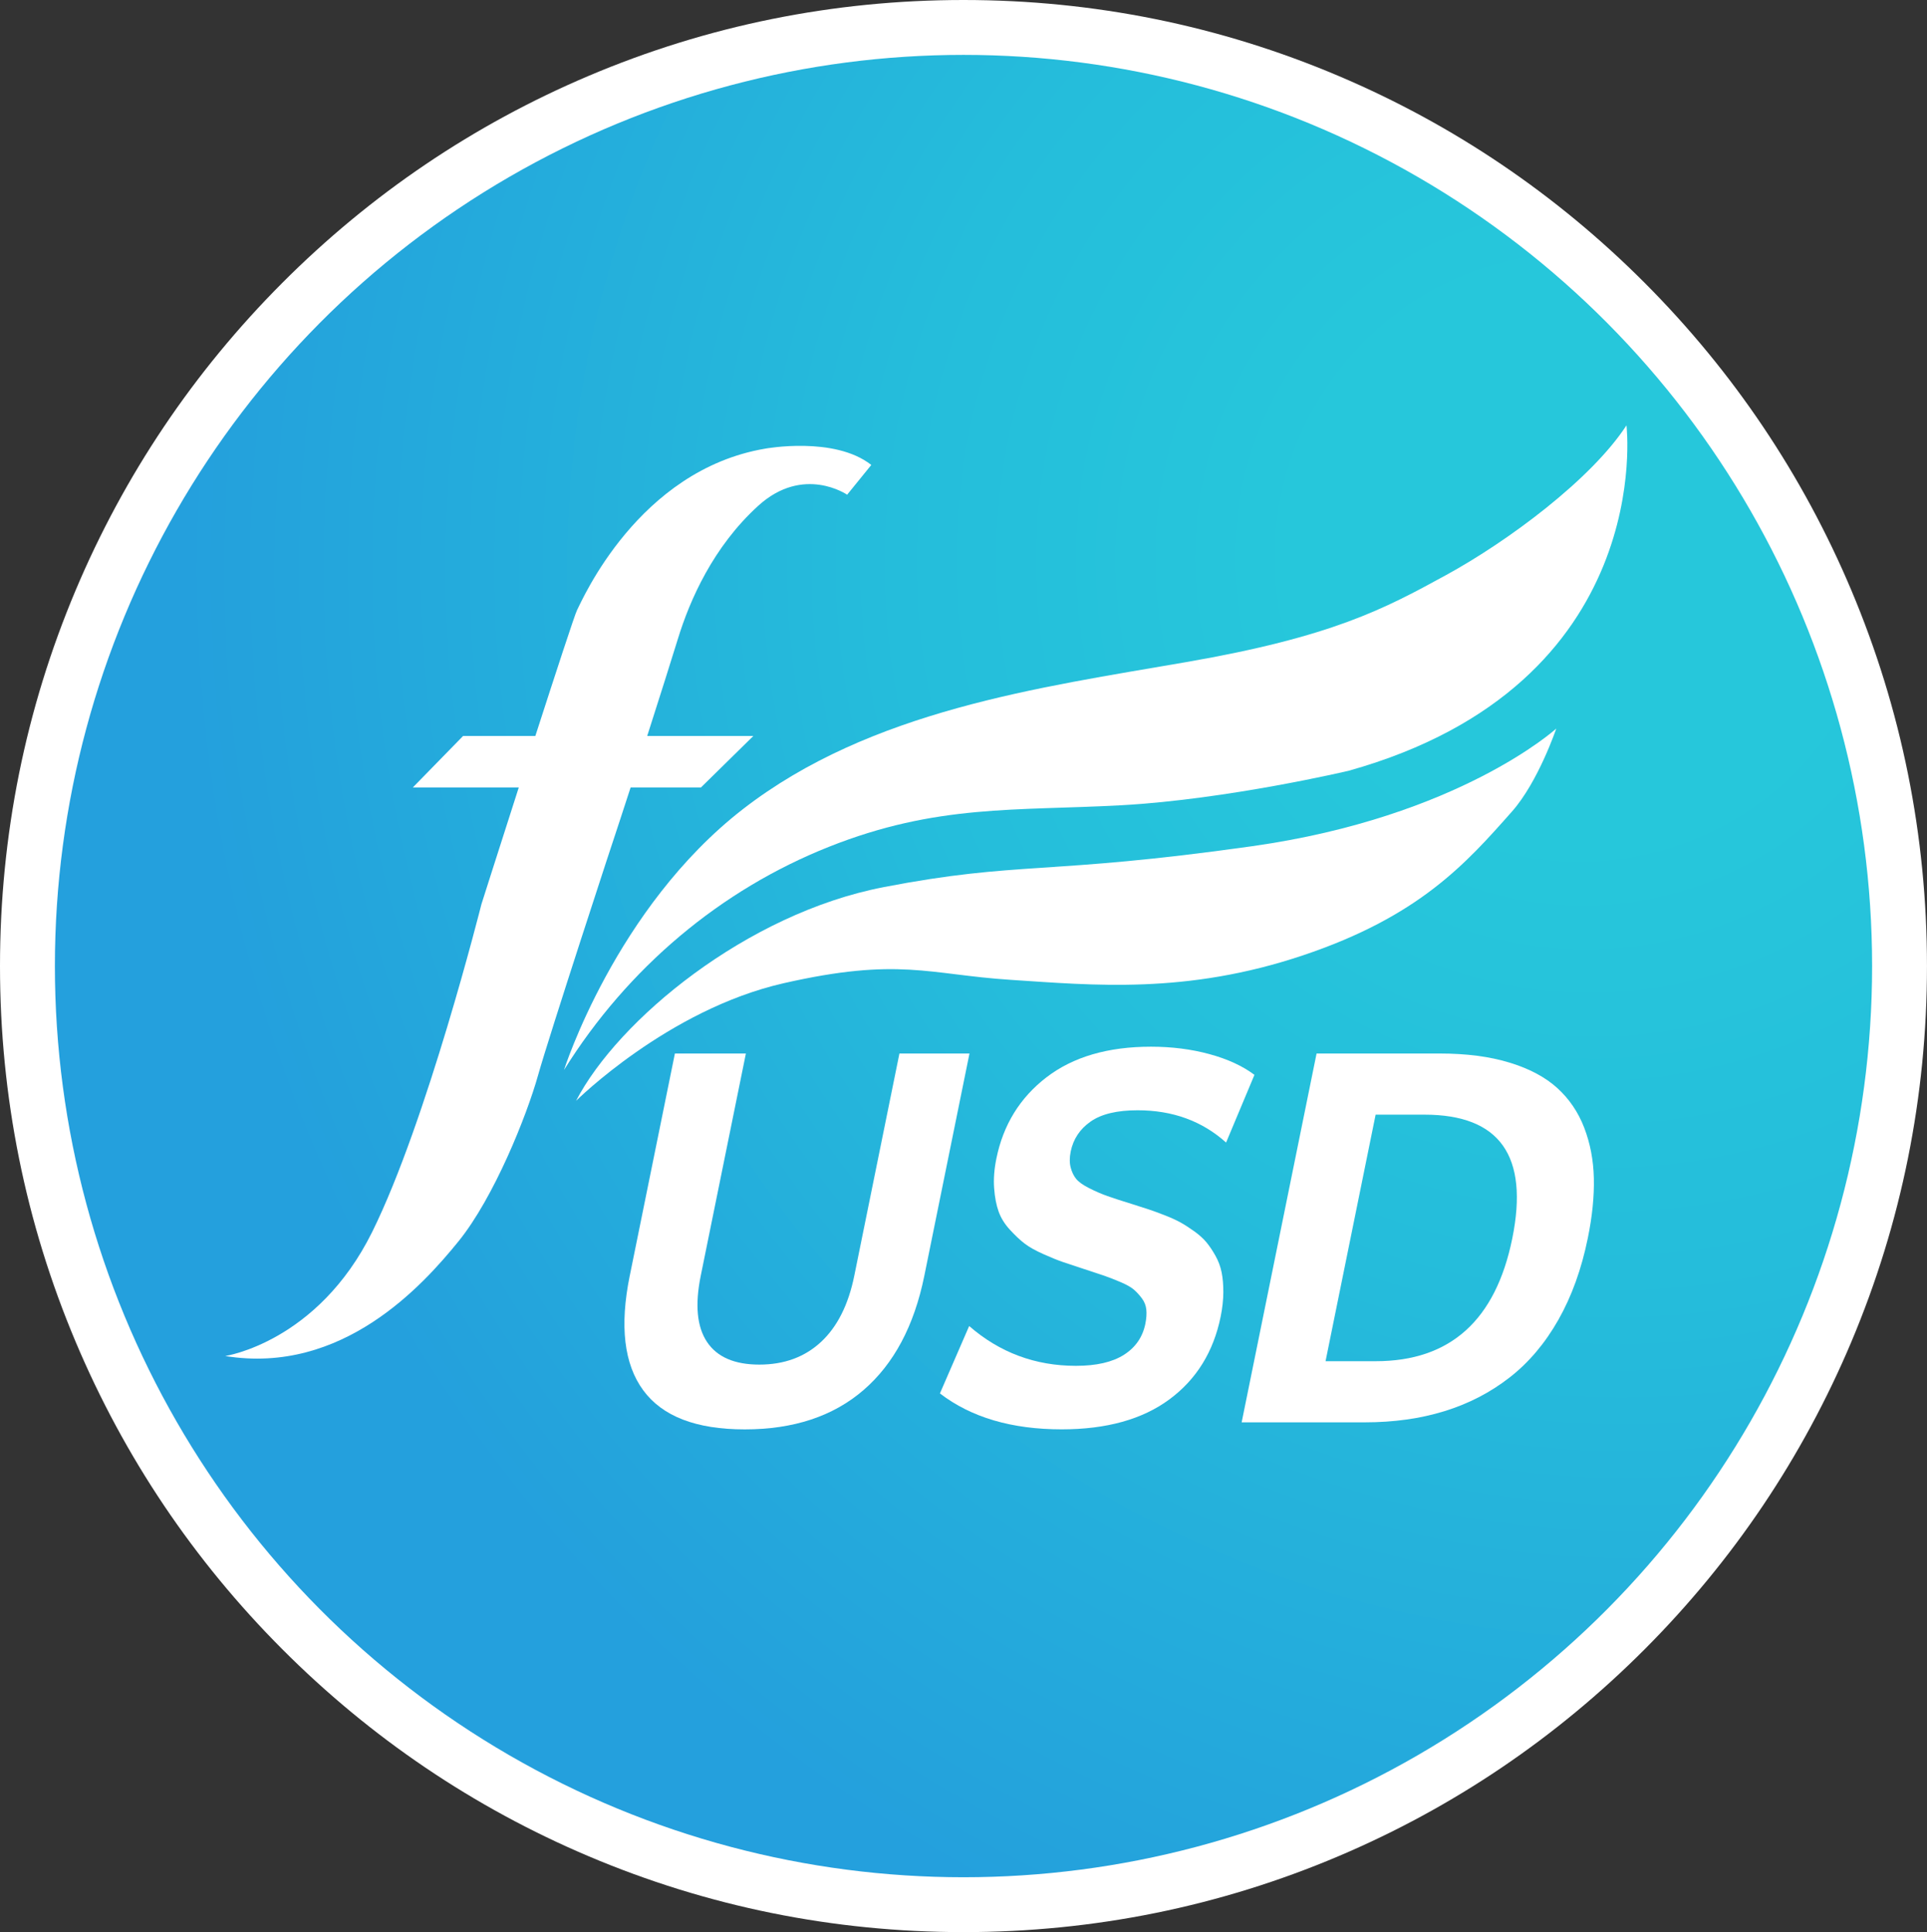 <?xml version="1.0" encoding="UTF-8"?>
<svg id="Layer_2" xmlns="http://www.w3.org/2000/svg" xmlns:xlink="http://www.w3.org/1999/xlink" viewBox="0 0 877.56 880.07">
  <rect x="0" y="0" width="877.56" height="880.07" fill="#333333" stroke="none"/>
  <defs>
    <style>
      .cls-1 {
        fill: #fff;
      }

      .cls-2 {
        fill: url(#radial-gradient);
      }
    </style>
    <radialGradient id="radial-gradient" cx="762.19" cy="259.84" fx="708.29" fy="252.2" r="678.76" gradientUnits="userSpaceOnUse">
      <stop offset=".19" stop-color="#26c7db"/>
      <stop offset=".48" stop-color="#25bddb"/>
      <stop offset=".96" stop-color="#24a2dc"/>
      <stop offset="1" stop-color="#24a0dd"/>
    </radialGradient>
  </defs>
  <g id="Layer_1-2" data-name="Layer_1">
    <g>
      <path class="cls-1" d="M438.78,880.07c-59.23,0-116.71-11.64-170.82-34.6-52.25-22.17-99.18-53.9-139.46-94.31-40.28-40.4-71.91-87.46-94.01-139.86C11.6,557.04,0,499.42,0,440.04s11.6-117.01,34.48-171.26c22.1-52.4,53.73-99.46,94.01-139.86,40.29-40.41,87.21-72.14,139.46-94.31C322.07,11.64,379.54,0,438.78,0s116.71,11.64,170.82,34.6c52.25,22.17,99.18,53.9,139.46,94.31,40.28,40.4,71.91,87.46,94.01,139.86,22.88,54.26,34.48,111.88,34.48,171.26s-11.6,117.01-34.48,171.27c-22.1,52.4-53.73,99.46-94.01,139.86-40.29,40.41-87.21,72.14-139.46,94.31-54.12,22.96-111.59,34.6-170.82,34.6Z"/>
      <ellipse class="cls-2" cx="438.78" cy="440.04" rx="413.78" ry="415.04"/>
      <g>
        <path class="cls-1" d="M287.2,358.67h32.03l23.85-23.44h-48.34c5.47-17.11,11.22-35.25,13.94-44.11,5.44-17.78,16.11-42.11,36.67-60.78s40.44-5,40.44-5l11-13.56c-16.78-13.22-48.22-7.44-48.22-7.44-58,9.78-83.56,69.33-85.78,73.56-.98,1.87-9.64,28.38-18.99,57.33h-32.9l-22.89,23.44h48.25c-9.1,28.33-17.02,53.22-17.02,53.22,0,0-24.89,99.11-49.78,149.33-24.89,50.22-66.89,56.44-66.89,56.44,53.33,8.67,90-32.22,106.22-52.22s31.11-57.33,36.22-75.56c5.11-18.22,34.33-107.44,37.44-116.67.79-2.34,2.52-7.65,4.75-14.56Z"/>
        <path class="cls-1" d="M377.44,385.74c49.19-19.56,85.04-16.3,133.33-18.96,48.3-2.67,103.41-15.7,103.41-15.7,140.74-39.41,126.52-157.33,126.52-157.33-16,24.59-53.93,52.74-82.07,68.15-28.15,15.41-51.85,28.15-118.52,39.7-66.67,11.56-143.7,21.93-201.78,66.96-58.07,45.04-81.48,118.81-81.48,118.81,29.09-46.66,71.41-82.07,120.59-101.63Z"/>
        <path class="cls-1" d="M402.33,404.11c-62.22,12-120.89,60.44-140,97.33,0,0,41.78-41.56,94.44-53.56,52.67-12,66-4,103.56-1.56s79.78,6.67,132.89-11.11c53.11-17.78,74.38-41.88,95.33-65.56,12-13.56,20.17-37.79,20.17-37.79,0,0-44.17,40.24-138.39,53.57-94.22,13.33-105.78,6.67-168,18.67Z"/>
      </g>
      <g>
        <path class="cls-1" d="M286.79,581.12l20.56-101.24h32.33l-20.56,101.24c-2.68,13.19-1.73,23.23,2.85,30.12,4.58,6.89,12.53,10.33,23.84,10.33s20.68-3.44,28.09-10.33c7.41-6.89,12.46-16.93,15.14-30.12l20.56-101.24h31.9l-20.56,101.24c-4.62,22.77-13.86,40.12-27.7,52.06-13.85,11.94-31.87,17.9-54.07,17.9s-37.55-5.95-46.27-17.85c-8.72-11.9-10.76-29.27-6.12-52.11Z"/>
        <path class="cls-1" d="M428.03,634.73l13.33-30.73c13.87,12.08,30.08,18.13,48.63,18.13,9.31,0,16.59-1.67,21.86-5.03,5.26-3.35,8.51-8.05,9.74-14.09.49-2.43.64-4.59.45-6.47-.19-1.88-.86-3.59-2.02-5.14-1.15-1.55-2.37-2.87-3.65-3.98-1.28-1.11-3.3-2.25-6.07-3.43-2.77-1.18-5.27-2.16-7.51-2.93-2.24-.77-5.41-1.82-9.51-3.15-3.83-1.25-6.88-2.27-9.16-3.04-2.28-.77-5.24-1.97-8.88-3.59-3.65-1.62-6.51-3.22-8.58-4.81-2.08-1.58-4.32-3.68-6.72-6.3-2.41-2.61-4.13-5.4-5.18-8.35-1.05-2.95-1.73-6.48-2.03-10.61-.31-4.13.03-8.62,1.02-13.48,3.13-15.4,10.74-27.74,22.83-37.03,12.09-9.28,27.94-13.93,47.57-13.93,9.45,0,18.32,1.12,26.6,3.37,8.28,2.25,15.12,5.4,20.53,9.45l-12.92,30.84c-10.9-9.8-24.33-14.7-40.3-14.7-9.38,0-16.51,1.71-21.4,5.14-4.89,3.43-7.9,7.98-9.06,13.65-.55,2.73-.56,5.14-.02,7.24.54,2.1,1.38,3.85,2.53,5.25,1.15,1.4,3.15,2.82,6.01,4.25,2.86,1.44,5.59,2.62,8.2,3.54,2.61.92,6.4,2.16,11.39,3.7,3.03.96,5.5,1.75,7.41,2.38,1.91.63,4.33,1.51,7.25,2.65,2.92,1.14,5.31,2.23,7.18,3.26,1.87,1.03,3.96,2.38,6.27,4.03,2.31,1.66,4.17,3.33,5.58,5.03,1.41,1.7,2.78,3.74,4.12,6.13,1.34,2.4,2.28,4.92,2.81,7.57.54,2.65.79,5.69.78,9.12-.02,3.43-.42,7.09-1.21,11-3.26,16.06-11.05,28.64-23.35,37.74-12.3,9.1-28.66,13.65-49.07,13.65-22.77,0-41.25-5.45-55.43-16.36Z"/>
        <path class="cls-1" d="M723.11,563.88c-2.87,14.15-7.35,26.58-13.43,37.3-6.08,10.72-13.5,19.49-22.26,26.3-8.76,6.82-18.64,11.92-29.64,15.31-11,3.39-23.09,5.08-36.26,5.08h-56.07l34.12-168h56.07c12.17,0,22.78,1.38,31.81,4.15,9.03,2.76,16.27,6.61,21.71,11.55,5.44,4.94,9.54,10.96,12.28,18.07,2.74,7.11,4.21,14.79,4.4,23.04.19,8.25-.72,17.32-2.73,27.19ZM648.69,507.73h-22.23l-22.8,112.29h22.88c33.87,0,54.59-18.64,62.16-55.93,7.63-37.58-5.7-56.37-40-56.37Z"/>
      </g>
    </g>
  </g>
</svg>